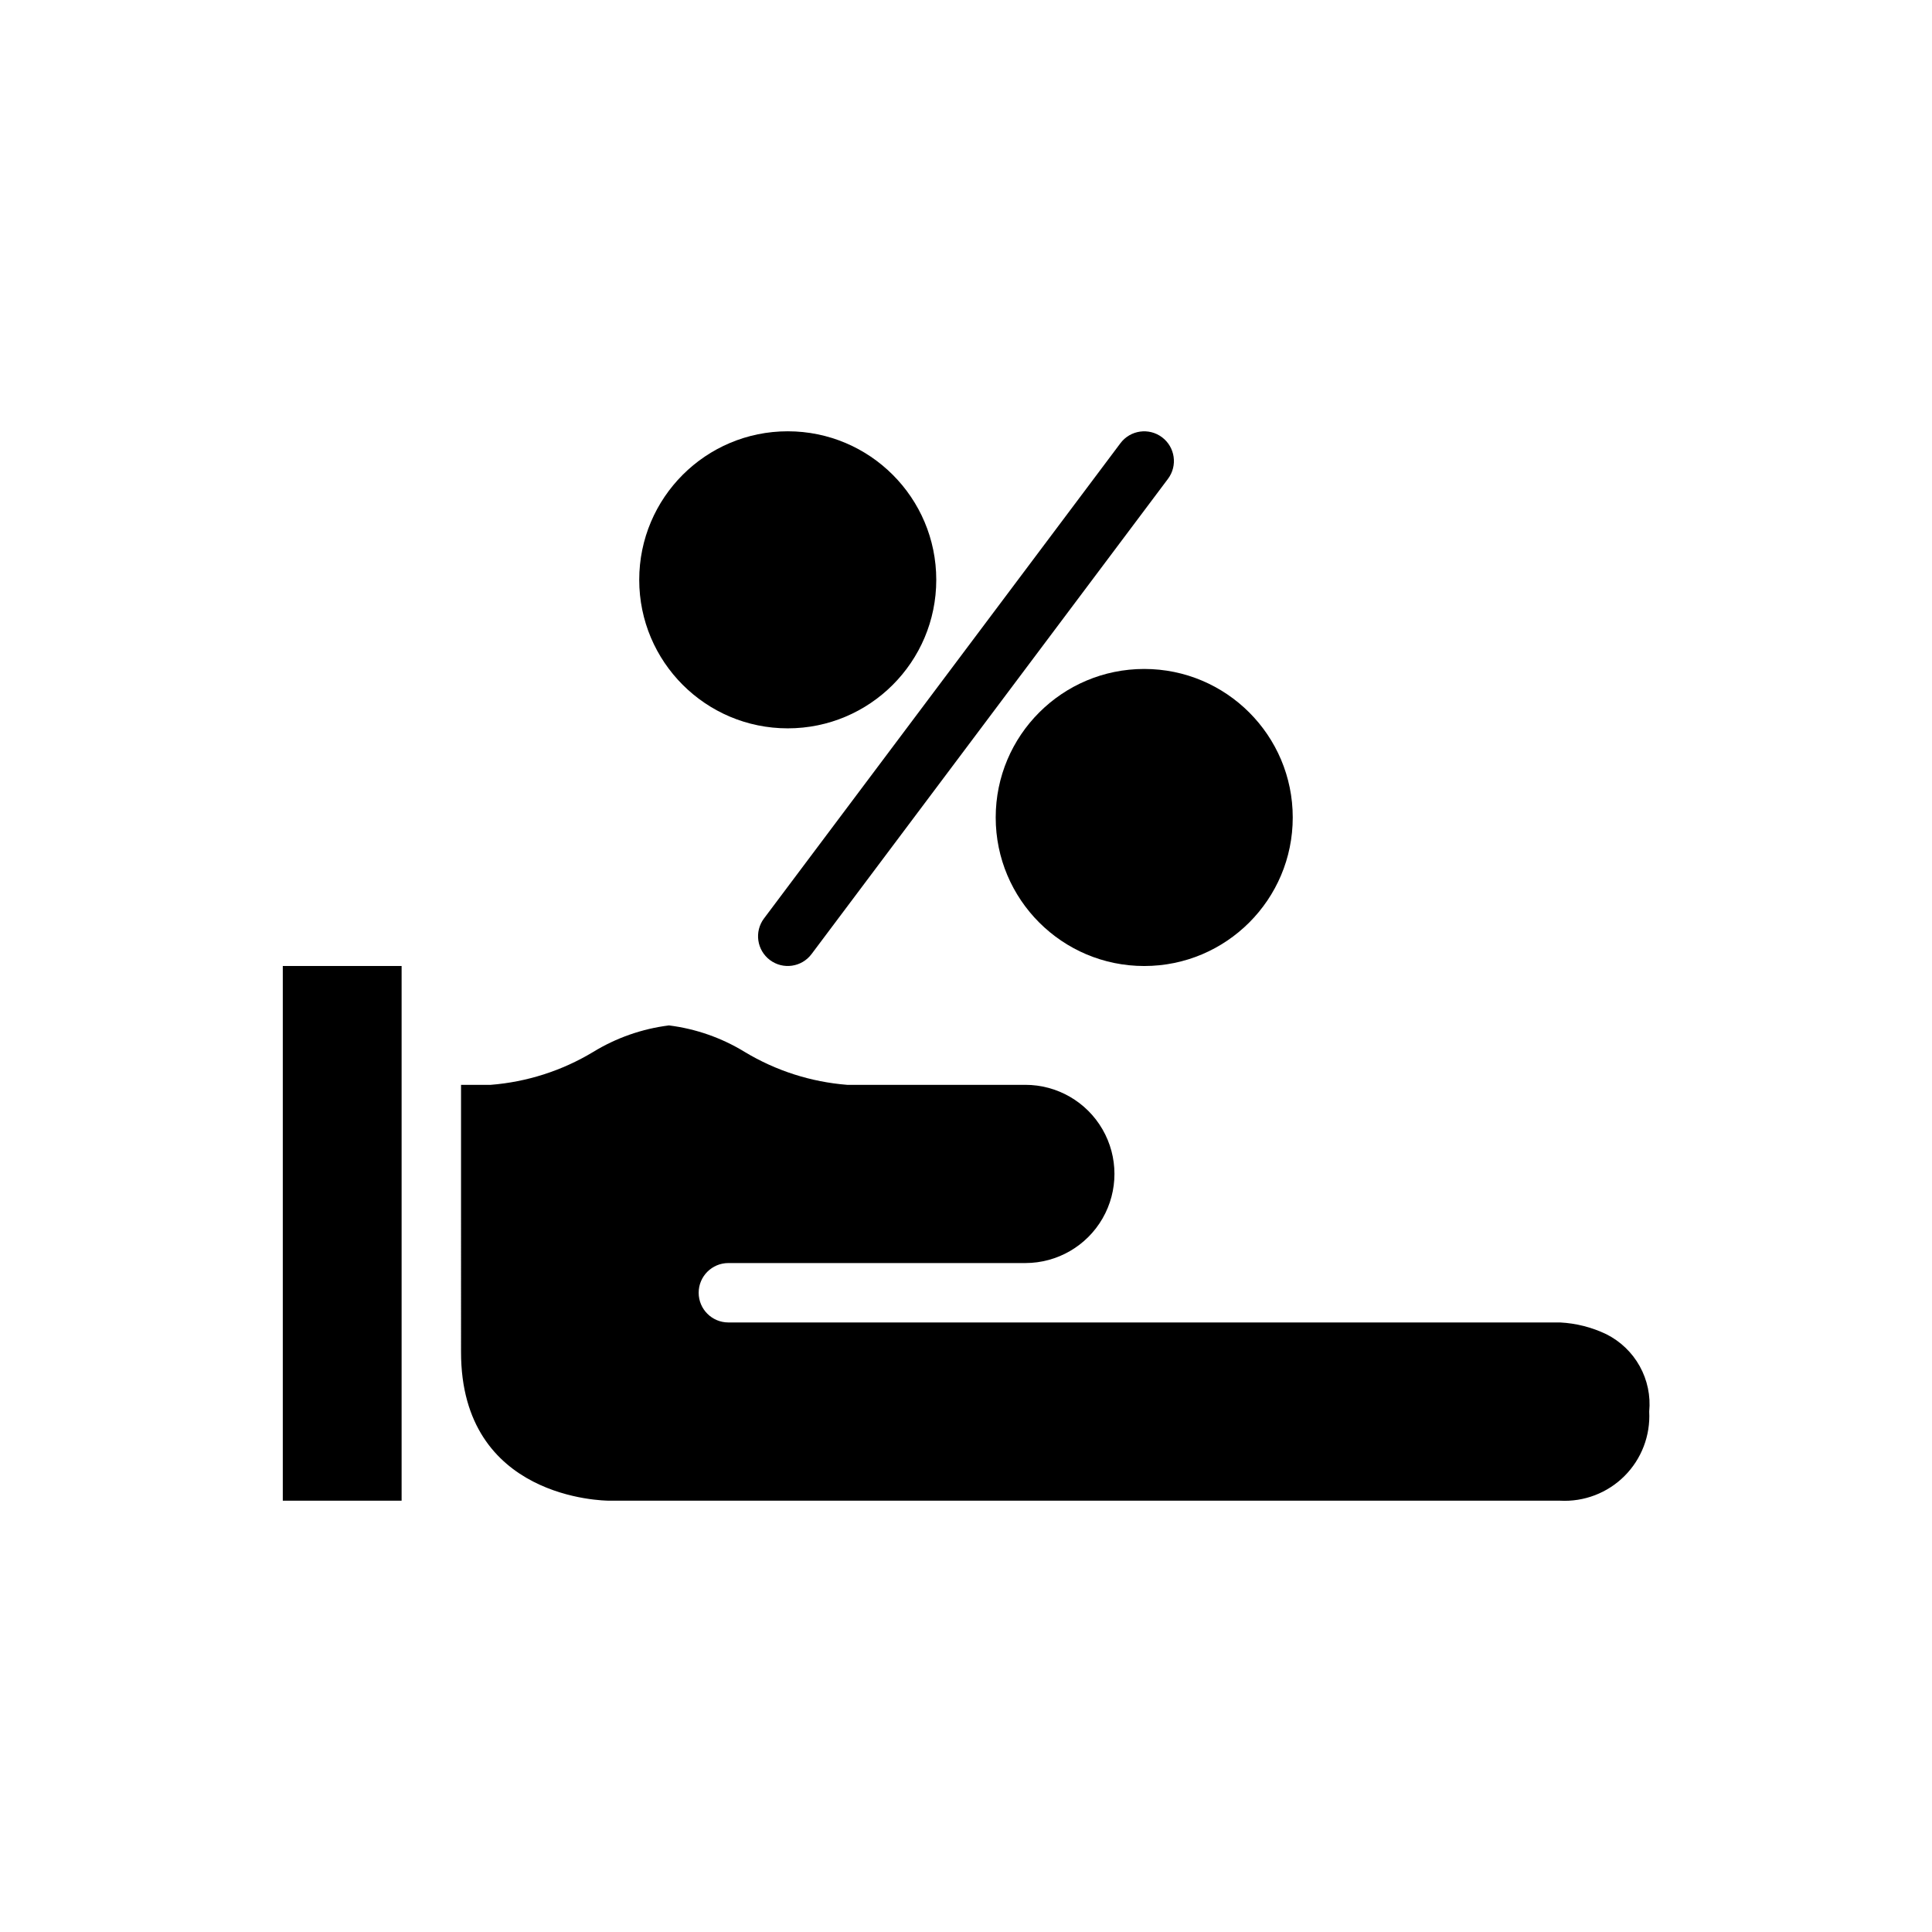 <?xml version="1.0" encoding="UTF-8"?>
<!-- Uploaded to: SVG Repo, www.svgrepo.com, Generator: SVG Repo Mixer Tools -->
<svg fill="#000000" width="800px" height="800px" version="1.1" viewBox="144 144 512 512" xmlns="http://www.w3.org/2000/svg">
 <g>
  <path d="m266.18 502.34c0 38.914 37.754 39.359 39.359 39.359h251.9c6.363 0.34 12.57-2.039 17.074-6.543 4.504-4.504 6.883-10.711 6.543-17.074 0.398-4.168-0.48-8.363-2.512-12.023-2.035-3.664-5.133-6.621-8.879-8.492-3.832-1.832-7.984-2.887-12.227-3.102h-220.41c-4.348 0-7.875-3.523-7.875-7.871s3.527-7.871 7.875-7.871h78.719c8.438-0.008 16.23-4.516 20.441-11.828 4.211-7.309 4.203-16.312-0.02-23.613-4.227-7.305-12.027-11.797-20.465-11.789h-47.188c-9.602-0.754-18.891-3.734-27.137-8.703-6.121-3.754-12.973-6.152-20.098-7.043-7.125 0.891-13.977 3.293-20.102 7.043-8.242 4.969-17.531 7.945-27.125 8.703h-7.875z"/>
  <path d="m250.43 423.61v-23.613h-31.488v141.7h31.488z"/>
  <path d="m440.93 261.45-94.465 125.95c-2.606 3.477-1.902 8.41 1.574 11.02 3.477 2.609 8.41 1.906 11.02-1.57l94.465-125.95c2.609-3.477 1.906-8.41-1.574-11.02-3.477-2.609-8.41-1.906-11.02 1.57z"/>
  <path d="m392.12 297.66c0 21.734-17.621 39.359-39.359 39.359s-39.359-17.625-39.359-39.359c0-21.738 17.621-39.363 39.359-39.363s39.359 17.625 39.359 39.363"/>
  <path d="m486.59 360.64c0 21.738-17.621 39.363-39.359 39.363s-39.359-17.625-39.359-39.363c0-21.734 17.621-39.359 39.359-39.359s39.359 17.625 39.359 39.359"/>
 </g>
</svg>